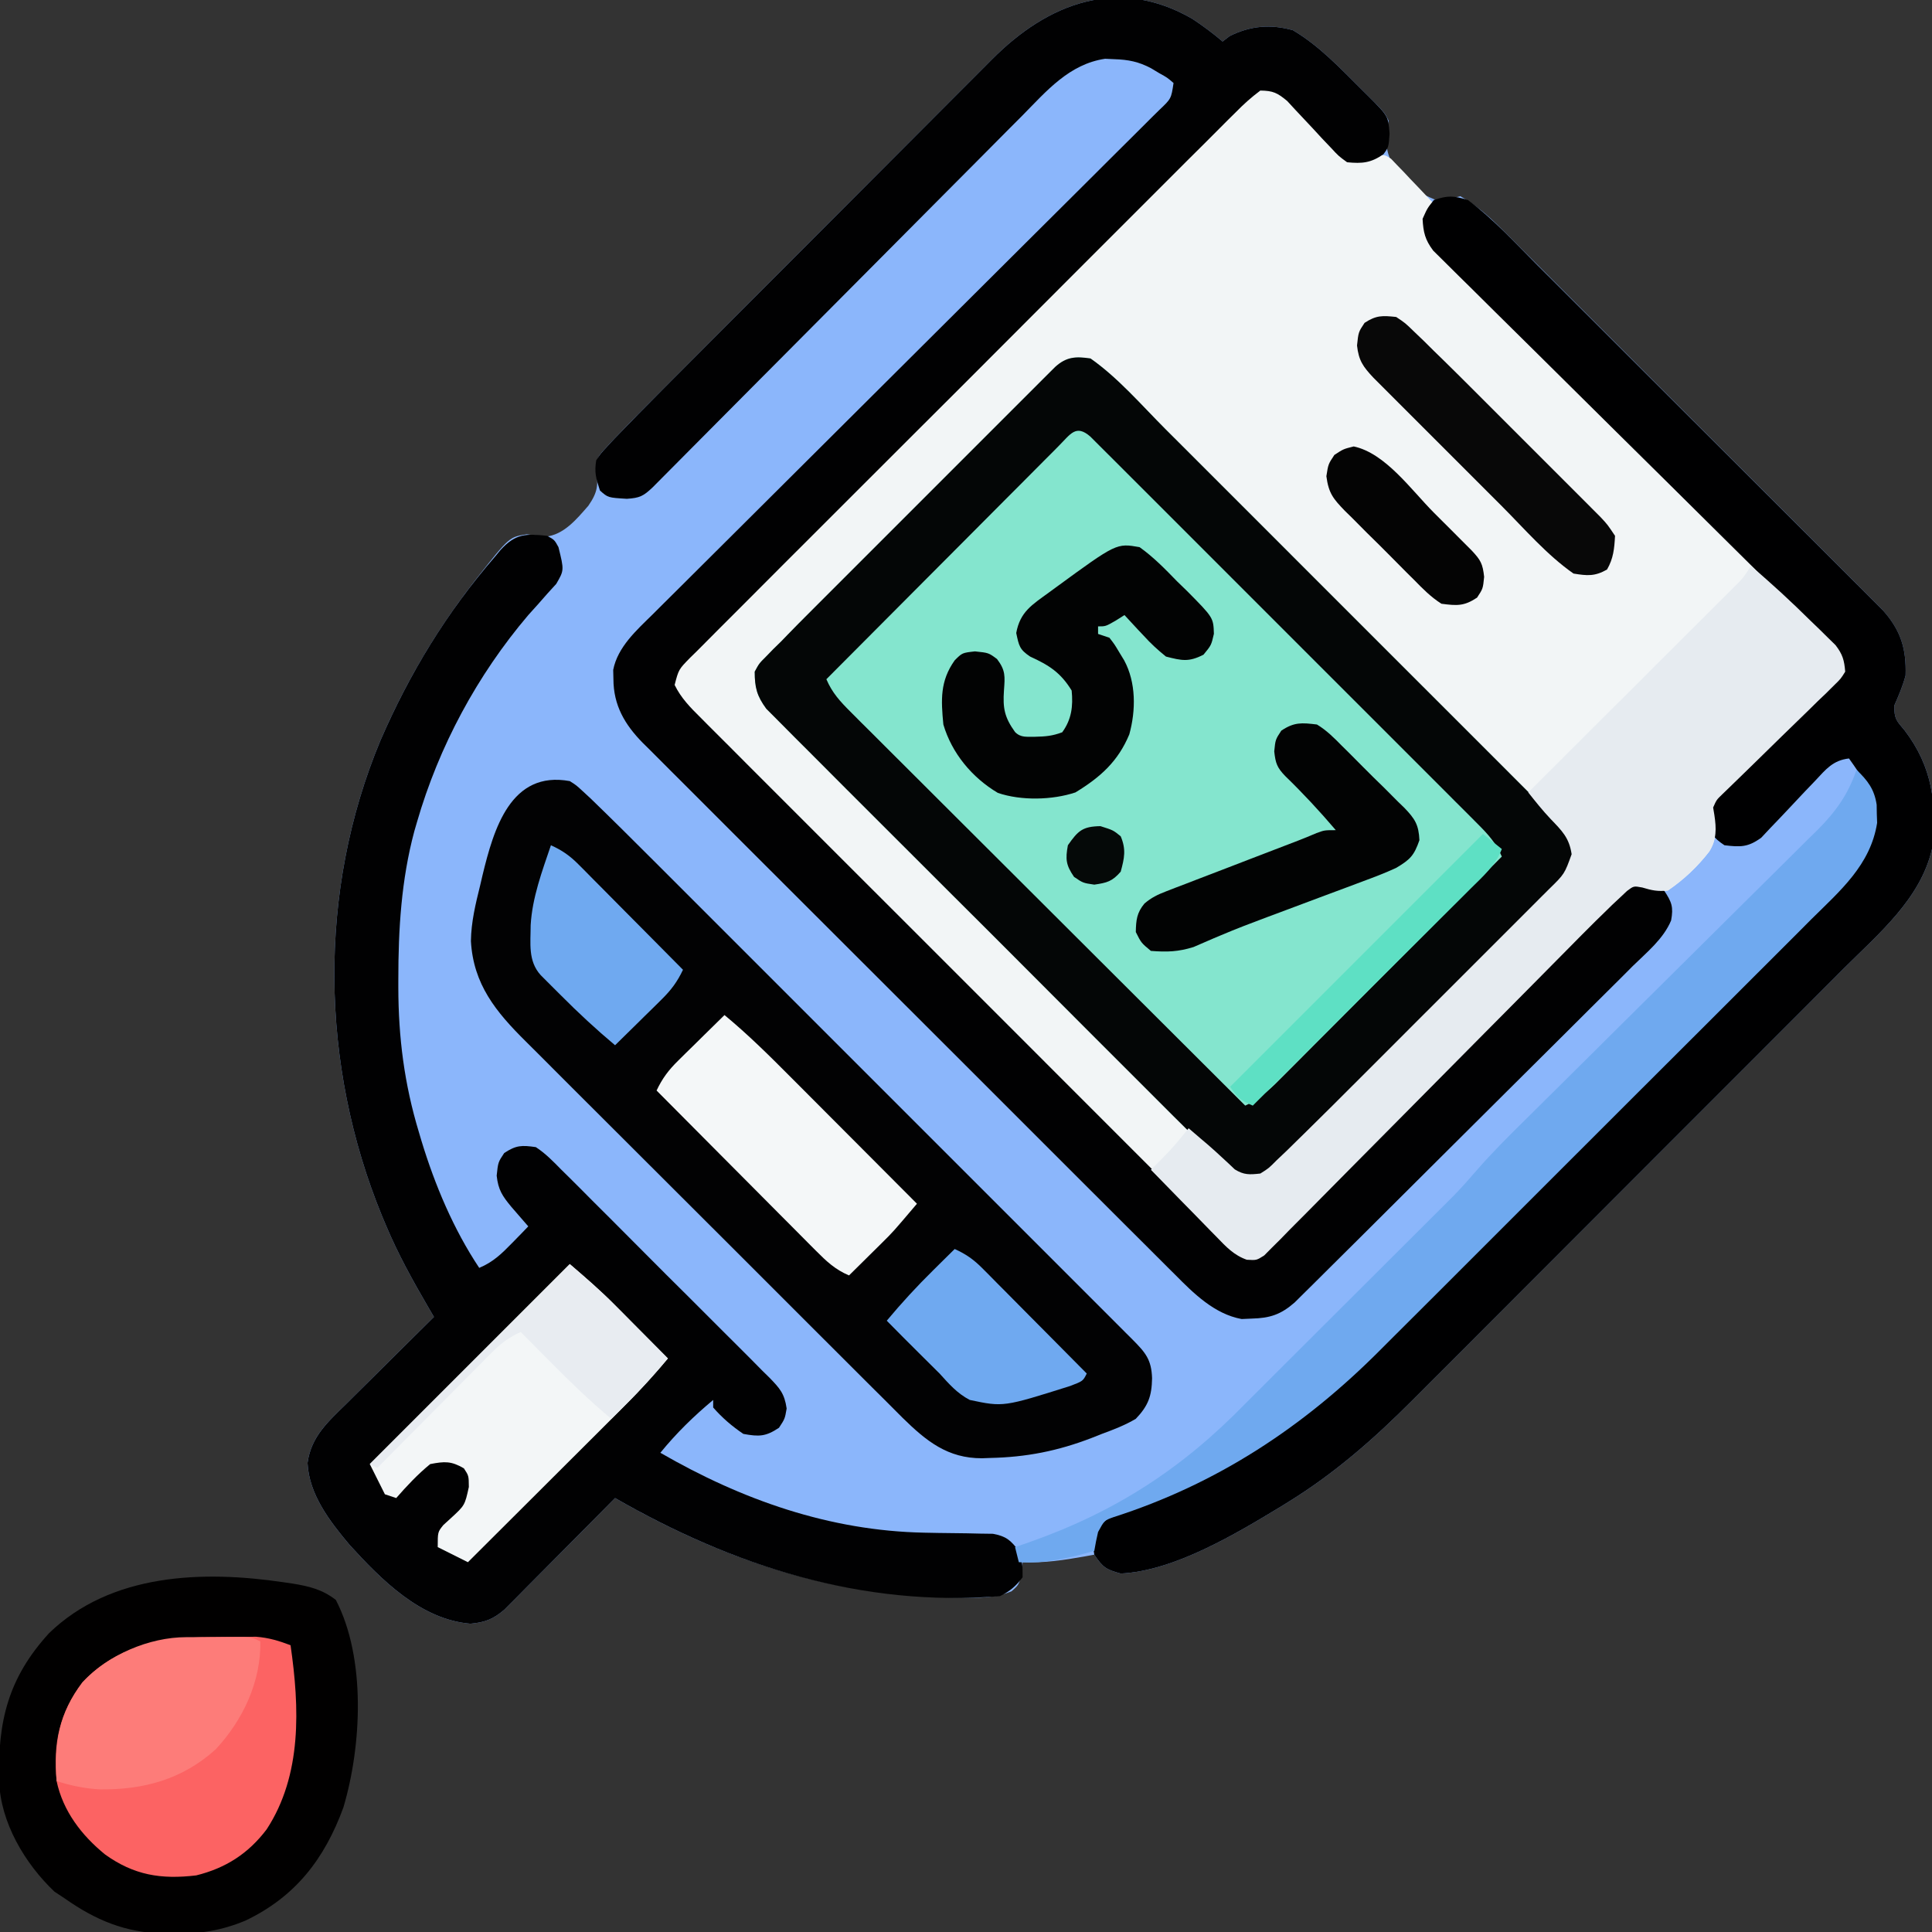 <svg xmlns="http://www.w3.org/2000/svg" width="512" height="512"><rect width="100%" height="100%" fill="#333333" stroke="none"/><path d="M0 0 C2.801 1.86 5.446 3.814 8 6 C8.928 5.288 8.928 5.288 9.875 4.562 C15.374 1.813 20.709 1.368 26.625 3 C33.66 7.169 39.166 13.088 44.938 18.812 C45.518 19.388 46.098 19.963 46.696 20.556 C50.878 24.755 50.878 24.755 52 27 C51.857 27.988 51.857 27.988 51.711 28.996 C51.066 33.684 51.432 36.176 54.164 40.141 C58.894 45.619 58.894 45.619 65.301 48.328 C67.216 47.956 69.109 47.481 71 47 C75.143 49.343 78.447 52.197 81.801 55.547 C82.714 56.454 83.627 57.361 84.567 58.296 C85.561 59.293 86.554 60.291 87.548 61.289 C88.607 62.346 89.667 63.402 90.728 64.458 C93.596 67.317 96.458 70.183 99.318 73.049 C102.316 76.053 105.32 79.051 108.322 82.051 C113.362 87.087 118.397 92.127 123.43 97.17 C129.246 102.996 135.068 108.815 140.894 114.63 C145.902 119.629 150.906 124.631 155.906 129.637 C158.89 132.624 161.876 135.61 164.865 138.592 C167.674 141.396 170.479 144.204 173.279 147.016 C174.307 148.046 175.336 149.075 176.367 150.101 C177.776 151.505 179.178 152.915 180.58 154.326 C181.365 155.112 182.151 155.899 182.961 156.709 C187.73 162.067 189.226 166.905 189 174 C188.248 176.844 187.188 179.29 186 182 C186 185.527 186.555 185.96 188.75 188.562 C196.127 198.246 197.389 208.123 196 220 C192.978 233.192 181.881 242.414 172.674 251.601 C171.314 252.965 169.955 254.329 168.596 255.694 C164.919 259.385 161.235 263.069 157.55 266.752 C154.464 269.836 151.382 272.923 148.3 276.011 C141.02 283.301 133.735 290.587 126.447 297.869 C118.953 305.357 111.468 312.854 103.987 320.356 C97.545 326.816 91.097 333.27 84.644 339.72 C80.799 343.563 76.956 347.409 73.119 351.26 C69.505 354.886 65.884 358.505 62.257 362.119 C60.936 363.438 59.617 364.759 58.301 366.083 C48.187 376.257 37.637 385.501 25.375 393.062 C24.397 393.669 24.397 393.669 23.4 394.288 C11.478 401.499 -4.824 411.325 -19 412 C-22.846 410.951 -23.737 410.395 -26 407 C-26.785 407.144 -27.57 407.289 -28.379 407.438 C-33.996 408.43 -39.295 409.259 -45 409 C-45.062 409.928 -45.124 410.856 -45.188 411.812 C-46 415 -46 415 -47.898 416.676 C-52.418 418.605 -56.572 418.445 -61.438 418.375 C-62.452 418.366 -63.467 418.356 -64.513 418.346 C-96.706 417.721 -125.322 407.901 -153 392 C-153.918 392.929 -154.836 393.857 -155.782 394.814 C-159.191 398.259 -162.607 401.698 -166.025 405.135 C-167.503 406.623 -168.979 408.113 -170.454 409.604 C-172.574 411.749 -174.7 413.887 -176.828 416.023 C-177.486 416.691 -178.143 417.359 -178.82 418.047 C-179.441 418.667 -180.061 419.288 -180.7 419.927 C-181.242 420.474 -181.784 421.02 -182.342 421.583 C-185.277 424.092 -187.476 424.953 -191.332 425.301 C-204.494 424.221 -214.931 413.664 -223.348 404.422 C-228.552 398.235 -234.123 391.064 -234.5 382.688 C-233.546 375.648 -229 371.727 -224.145 366.949 C-223.483 366.29 -222.821 365.632 -222.14 364.953 C-220.035 362.86 -217.924 360.774 -215.812 358.688 C-214.38 357.265 -212.949 355.843 -211.518 354.42 C-208.017 350.941 -204.51 347.469 -201 344 C-201.524 343.106 -202.048 342.212 -202.587 341.291 C-206.642 334.321 -210.488 327.38 -213.625 319.938 C-214.185 318.61 -214.185 318.61 -214.756 317.256 C-231.159 277.295 -231.898 231.285 -215.188 191.25 C-208.717 176.34 -200.93 162.892 -191 150 C-190.489 149.335 -189.977 148.67 -189.45 147.985 C-181.051 137.325 -181.051 137.325 -176.41 136.59 C-174.782 136.778 -173.156 136.993 -171.535 137.238 C-166.59 136.774 -163.201 132.597 -160.07 129.016 C-157.54 125.33 -157.416 123.514 -158.064 119.242 C-157.981 116.322 -157.15 115.511 -155.171 113.396 C-154.525 112.699 -153.878 112.003 -153.212 111.285 C-152.482 110.531 -151.752 109.777 -151 109 C-150.23 108.203 -149.46 107.405 -148.667 106.584 C-145.966 103.821 -143.241 101.082 -140.51 98.349 C-139.468 97.302 -138.425 96.255 -137.383 95.207 C-134.574 92.385 -131.761 89.565 -128.947 86.747 C-127.186 84.983 -125.425 83.217 -123.664 81.452 C-118.143 75.918 -112.62 70.385 -107.095 64.856 C-100.736 58.493 -94.384 52.123 -88.037 45.747 C-83.115 40.804 -78.187 35.865 -73.255 30.932 C-70.315 27.991 -67.379 25.049 -64.448 22.1 C-61.692 19.328 -58.93 16.563 -56.162 13.804 C-55.151 12.795 -54.144 11.782 -53.139 10.768 C-38.298 -4.211 -19.652 -11.403 0 0 Z " fill="#8BB6FB" transform="translate(316,5)"></path><path d="M0 0 C2.816 1.229 4.359 2.747 6.439 5.006 C7.208 5.815 7.977 6.624 8.77 7.457 C10.365 9.175 11.956 10.896 13.543 12.621 C14.313 13.429 15.083 14.236 15.877 15.069 C16.913 16.19 16.913 16.19 17.97 17.334 C20.92 19.475 22.649 19.339 26.225 18.971 C26.942 18.749 27.659 18.528 28.398 18.299 C30.225 17.971 30.225 17.971 31.872 19.051 C32.396 19.601 32.919 20.15 33.459 20.717 C34.033 21.307 34.606 21.896 35.197 22.504 C35.784 23.133 36.37 23.761 36.975 24.408 C37.577 25.033 38.179 25.657 38.799 26.301 C40.286 27.847 41.757 29.407 43.225 30.971 C42.874 31.507 42.523 32.043 42.162 32.596 C40.887 35.827 41.35 37.625 42.225 40.971 C44.029 43.497 44.029 43.497 46.476 45.797 C47.393 46.715 48.31 47.633 49.255 48.579 C50.279 49.579 51.304 50.579 52.328 51.579 C53.402 52.644 54.474 53.711 55.545 54.779 C57.852 57.073 60.166 59.359 62.486 61.639 C66.154 65.244 69.804 68.868 73.451 72.495 C80.535 79.535 87.638 86.556 94.743 93.576 C103.789 102.513 112.828 111.456 121.847 120.42 C125.474 124.024 129.112 127.618 132.757 131.204 C135.021 133.435 137.278 135.675 139.532 137.917 C140.58 138.956 141.63 139.991 142.685 141.022 C144.124 142.429 145.549 143.85 146.973 145.272 C147.775 146.063 148.576 146.855 149.402 147.67 C151.404 150.197 152.002 151.775 152.225 154.971 C151.061 156.849 151.061 156.849 149.233 158.628 C148.217 159.639 148.217 159.639 147.18 160.67 C146.434 161.382 145.688 162.093 144.92 162.826 C144.166 163.569 143.413 164.312 142.636 165.077 C140.221 167.452 137.786 169.806 135.35 172.158 C132.925 174.526 130.504 176.898 128.085 179.272 C126.577 180.748 125.064 182.221 123.547 183.689 C122.522 184.685 122.522 184.685 121.475 185.702 C120.568 186.579 120.568 186.579 119.642 187.473 C118.122 188.934 118.122 188.934 117.225 190.971 C117.332 191.618 117.439 192.265 117.549 192.932 C118.093 196.545 118.181 199.428 116.196 202.63 C113.021 206.72 109.489 210.039 105.225 212.971 C102.579 213.274 100.963 212.931 98.441 212.168 C96.183 211.745 96.183 211.745 94.386 213.097 C93.776 213.673 93.167 214.249 92.539 214.842 C91.842 215.493 91.145 216.144 90.428 216.814 C89.701 217.526 88.974 218.238 88.225 218.971 C87.506 219.671 86.788 220.371 86.048 221.092 C83.662 223.452 81.304 225.836 78.95 228.227 C77.584 229.608 76.217 230.989 74.85 232.37 C73.397 233.839 71.945 235.309 70.494 236.78 C67.46 239.851 64.419 242.916 61.376 245.98 C60.861 246.499 60.346 247.018 59.815 247.552 C58.763 248.612 57.71 249.672 56.658 250.732 C49.586 257.854 42.518 264.98 35.469 272.124 C30.697 276.96 25.915 281.785 21.121 286.599 C18.588 289.142 16.061 291.691 13.547 294.253 C10.751 297.101 7.932 299.927 5.111 302.75 C4.281 303.603 3.451 304.456 2.596 305.335 C1.442 306.479 1.442 306.479 0.265 307.646 C-0.399 308.316 -1.062 308.986 -1.746 309.677 C-3.775 310.971 -3.775 310.971 -6.137 311.038 C-9.844 309.539 -12.269 307.028 -15.027 304.228 C-15.639 303.622 -16.251 303.016 -16.881 302.392 C-18.932 300.357 -20.968 298.308 -23.005 296.259 C-24.471 294.798 -25.938 293.338 -27.406 291.879 C-31.392 287.911 -35.366 283.93 -39.337 279.947 C-43.49 275.783 -47.654 271.629 -51.815 267.474 C-58.803 260.493 -65.783 253.504 -72.757 246.51 C-80.826 238.42 -88.908 230.345 -96.999 222.277 C-103.939 215.354 -110.872 208.424 -117.799 201.487 C-121.938 197.341 -126.079 193.199 -130.228 189.063 C-134.128 185.175 -138.018 181.277 -141.9 177.372 C-143.328 175.939 -144.759 174.509 -146.194 173.082 C-148.15 171.138 -150.092 169.182 -152.032 167.222 C-152.606 166.658 -153.179 166.093 -153.77 165.511 C-155.921 163.317 -157.636 161.254 -158.995 158.488 C-158.637 154.385 -155.816 152.188 -153.007 149.441 C-152.058 148.478 -152.058 148.478 -151.09 147.495 C-148.957 145.338 -146.803 143.203 -144.648 141.067 C-143.118 139.529 -141.589 137.99 -140.062 136.449 C-135.902 132.262 -131.723 128.094 -127.54 123.93 C-123.172 119.577 -118.819 115.209 -114.463 110.844 C-107.144 103.515 -99.813 96.198 -92.475 88.888 C-83.982 80.428 -75.512 71.947 -67.052 63.454 C-59.797 56.173 -52.531 48.903 -45.256 41.643 C-40.906 37.302 -36.56 32.958 -32.225 28.603 C-28.149 24.51 -24.059 20.432 -19.958 16.365 C-18.452 14.867 -16.951 13.364 -15.455 11.855 C-13.419 9.802 -11.365 7.769 -9.306 5.739 C-8.416 4.83 -8.416 4.83 -7.508 3.902 C-3.456 -0.036 -3.456 -0.036 0 0 Z " fill="#F2F5F6" transform="translate(336.775,23.029)"></path><path d="M0 0 C7.325 5.146 13.499 12.358 19.816 18.687 C20.988 19.857 22.16 21.027 23.332 22.197 C26.493 25.354 29.651 28.513 32.808 31.673 C36.117 34.985 39.429 38.294 42.74 41.604 C48.292 47.154 53.842 52.707 59.391 58.26 C65.81 64.685 72.233 71.106 78.658 77.526 C84.179 83.043 89.699 88.561 95.216 94.082 C98.51 97.377 101.804 100.671 105.1 103.964 C108.193 107.054 111.283 110.146 114.371 113.24 C115.507 114.377 116.643 115.513 117.781 116.648 C119.328 118.193 120.872 119.74 122.416 121.289 C123.282 122.156 124.148 123.022 125.041 123.915 C127.269 126.286 127.894 127.443 128.5 130.625 C127.952 134.324 127.362 135.064 124.934 137.737 C123.977 138.793 123.977 138.793 123 139.87 C119.907 143.164 116.752 146.387 113.552 149.578 C112.489 150.643 112.489 150.643 111.406 151.729 C109.091 154.048 106.772 156.364 104.453 158.68 C102.833 160.3 101.214 161.92 99.595 163.541 C96.214 166.923 92.832 170.304 89.448 173.683 C85.108 178.017 80.772 182.356 76.438 186.696 C73.101 190.037 69.761 193.375 66.421 196.712 C64.821 198.312 63.221 199.913 61.623 201.514 C59.394 203.745 57.163 205.972 54.931 208.199 C54.27 208.862 53.609 209.524 52.928 210.207 C52.32 210.813 51.712 211.418 51.085 212.042 C50.295 212.831 50.295 212.831 49.49 213.636 C46.738 216.155 45.453 217.01 41.664 216.929 C37.283 215.818 35.565 214.32 32.382 211.143 C31.602 210.378 31.602 210.378 30.806 209.597 C29.075 207.889 27.365 206.16 25.655 204.431 C24.415 203.2 23.174 201.97 21.932 200.741 C18.568 197.403 15.222 194.047 11.88 190.686 C8.38 187.17 4.864 183.669 1.351 180.166 C-4.545 174.28 -10.429 168.382 -16.306 162.476 C-23.1 155.65 -29.914 148.846 -36.741 142.053 C-42.602 136.218 -48.452 130.372 -54.292 124.516 C-57.78 121.019 -61.271 117.527 -64.774 114.044 C-68.066 110.77 -71.342 107.481 -74.608 104.18 C-75.809 102.972 -77.015 101.768 -78.226 100.57 C-79.879 98.933 -81.513 97.279 -83.143 95.618 C-84.063 94.697 -84.982 93.776 -85.929 92.826 C-88.432 89.41 -88.986 87.219 -89 83 C-87.832 80.837 -87.832 80.837 -86.035 79.043 C-85.057 78.036 -85.057 78.036 -84.059 77.009 C-83.38 76.346 -82.7 75.683 -82 75 C-81.397 74.376 -80.795 73.753 -80.174 73.11 C-78.285 71.156 -76.369 69.233 -74.444 67.315 C-73.725 66.593 -73.005 65.872 -72.264 65.129 C-69.911 62.772 -67.555 60.419 -65.199 58.066 C-63.555 56.421 -61.91 54.776 -60.266 53.131 C-56.834 49.697 -53.401 46.266 -49.966 42.835 C-45.556 38.431 -41.151 34.023 -36.747 29.613 C-33.359 26.222 -29.969 22.833 -26.579 19.445 C-24.952 17.819 -23.327 16.193 -21.702 14.566 C-19.44 12.301 -17.175 10.04 -14.909 7.78 C-14.235 7.104 -13.561 6.428 -12.867 5.732 C-12.252 5.119 -11.637 4.507 -11.003 3.876 C-10.468 3.341 -9.933 2.807 -9.382 2.256 C-6.39 -0.464 -3.931 -0.582 0 0 Z " fill="#84E5CE" transform="translate(289,95)"></path><path d="M0 0 C2.801 1.86 5.446 3.814 8 6 C8.928 5.288 8.928 5.288 9.875 4.562 C15.374 1.813 20.709 1.368 26.625 3 C33.66 7.169 39.166 13.088 44.938 18.812 C45.518 19.388 46.098 19.963 46.696 20.556 C51.912 25.794 51.912 25.794 52.25 30.438 C52 34 52 34 50.625 35.875 C47.314 38.167 45.021 38.392 41 38 C38.746 36.364 38.746 36.364 36.652 34.098 C35.882 33.29 35.112 32.482 34.318 31.65 C33.533 30.796 32.747 29.942 31.938 29.062 C30.373 27.378 28.799 25.702 27.215 24.035 C26.18 22.912 26.18 22.912 25.125 21.766 C22.525 19.606 21.393 19.039 18 19 C15.566 20.829 13.618 22.572 11.508 24.73 C10.551 25.673 10.551 25.673 9.574 26.635 C7.431 28.755 5.31 30.895 3.188 33.036 C1.66 34.556 0.13 36.074 -1.4 37.592 C-5.561 41.725 -9.702 45.877 -13.839 50.033 C-18.164 54.373 -22.504 58.699 -26.841 63.027 C-34.123 70.298 -41.393 77.582 -48.655 84.873 C-57.061 93.311 -65.488 101.727 -73.926 110.133 C-81.161 117.34 -88.384 124.56 -95.597 131.789 C-99.91 136.111 -104.226 140.428 -108.553 144.735 C-112.62 148.785 -116.672 152.849 -120.712 156.924 C-122.201 158.42 -123.694 159.912 -125.193 161.397 C-127.233 163.421 -129.253 165.461 -131.27 167.508 C-131.872 168.097 -132.475 168.686 -133.096 169.293 C-136.15 172.412 -136.15 172.412 -137.215 176.517 C-135.504 180.014 -133.036 182.515 -130.295 185.213 C-129.693 185.821 -129.091 186.429 -128.471 187.055 C-126.45 189.092 -124.415 191.115 -122.38 193.138 C-120.929 194.594 -119.479 196.051 -118.029 197.509 C-114.088 201.469 -110.134 205.416 -106.178 209.36 C-102.042 213.485 -97.916 217.62 -93.789 221.754 C-86.855 228.695 -79.913 235.627 -72.967 242.555 C-64.931 250.569 -56.91 258.597 -48.896 266.632 C-42.021 273.526 -35.137 280.413 -28.247 287.292 C-24.129 291.403 -20.015 295.517 -15.907 299.638 C-12.045 303.511 -8.174 307.375 -4.295 311.231 C-2.871 312.649 -1.451 314.071 -0.034 315.497 C1.897 317.439 3.84 319.368 5.787 321.295 C6.347 321.864 6.908 322.434 7.486 323.021 C9.736 325.227 11.693 326.874 14.621 328.081 C17.968 327.967 18.948 326.777 21.275 324.407 C22.096 323.585 22.917 322.763 23.764 321.916 C24.651 320.998 25.538 320.08 26.453 319.133 C27.406 318.168 28.361 317.205 29.317 316.242 C31.375 314.166 33.423 312.08 35.464 309.987 C38.693 306.677 41.944 303.39 45.199 300.107 C52.696 292.537 60.163 284.939 67.629 277.339 C74.467 270.381 81.311 263.428 88.18 256.5 C91.414 253.236 94.632 249.958 97.84 246.669 C99.842 244.623 101.855 242.589 103.872 240.559 C105.247 239.168 106.606 237.761 107.965 236.355 C114.741 229.576 114.741 229.576 118.919 228.805 C122 229 122 229 125 231 C127.035 234.052 127.522 235.358 126.862 238.93 C124.82 243.833 120.405 247.381 116.678 251.034 C115.688 252.026 114.7 253.019 113.712 254.013 C111.034 256.702 108.336 259.372 105.635 262.039 C102.81 264.834 100 267.646 97.189 270.456 C92.467 275.171 87.733 279.874 82.992 284.57 C76.908 290.596 70.843 296.641 64.783 302.692 C59.57 307.897 54.349 313.093 49.127 318.288 C47.449 319.957 45.773 321.627 44.097 323.298 C41.463 325.922 38.824 328.541 36.181 331.155 C34.749 332.573 33.323 333.996 31.896 335.419 C31.042 336.262 30.188 337.104 29.309 337.972 C28.569 338.706 27.829 339.44 27.067 340.196 C23.434 343.366 20.543 344.321 15.75 344.438 C14.858 344.477 13.966 344.517 13.047 344.559 C5.812 343.232 0.306 337.747 -4.712 332.675 C-5.338 332.055 -5.963 331.435 -6.608 330.796 C-8.683 328.735 -10.749 326.663 -12.814 324.59 C-14.307 323.103 -15.801 321.616 -17.295 320.13 C-21.339 316.104 -25.373 312.068 -29.406 308.03 C-32.775 304.658 -36.149 301.289 -39.524 297.921 C-47.483 289.976 -55.434 282.024 -63.38 274.066 C-71.575 265.859 -79.784 257.665 -87.998 249.477 C-95.056 242.442 -102.106 235.398 -109.15 228.348 C-113.355 224.14 -117.562 219.935 -121.778 215.737 C-125.739 211.791 -129.69 207.836 -133.634 203.873 C-135.082 202.421 -136.534 200.973 -137.989 199.528 C-139.976 197.554 -141.951 195.568 -143.923 193.579 C-144.788 192.727 -144.788 192.727 -145.672 191.859 C-150.42 187.022 -153.426 181.94 -153.438 174.938 C-153.457 174.142 -153.476 173.347 -153.496 172.527 C-152.302 166.445 -147.317 162.036 -143.052 157.832 C-142.461 157.241 -141.869 156.65 -141.26 156.041 C-139.287 154.072 -137.307 152.11 -135.327 150.148 C-133.907 148.733 -132.488 147.319 -131.069 145.904 C-128.019 142.863 -124.965 139.825 -121.909 136.789 C-117.08 131.992 -112.26 127.188 -107.441 122.381 C-95.475 110.449 -83.5 98.527 -71.52 86.609 C-62.2 77.338 -52.884 68.064 -43.578 58.779 C-38.784 53.997 -33.983 49.221 -29.177 44.451 C-26.196 41.489 -23.222 38.521 -20.249 35.551 C-18.864 34.171 -17.478 32.794 -16.088 31.419 C-14.199 29.548 -12.318 27.669 -10.44 25.787 C-9.882 25.24 -9.325 24.692 -8.75 24.128 C-5.615 21.148 -5.615 21.148 -5 17 C-6.662 15.562 -6.662 15.562 -8.812 14.375 C-9.874 13.737 -9.874 13.737 -10.957 13.086 C-14.238 11.342 -17.022 10.797 -20.688 10.688 C-21.496 10.65 -22.304 10.613 -23.137 10.574 C-32.651 11.989 -38.658 19.116 -45.066 25.628 C-46.157 26.721 -47.248 27.814 -48.34 28.905 C-51.289 31.857 -54.225 34.821 -57.159 37.787 C-60.235 40.891 -63.323 43.984 -66.409 47.078 C-72.248 52.934 -78.076 58.8 -83.901 64.669 C-92.462 73.296 -101.036 81.909 -109.612 90.521 C-110.241 91.152 -110.869 91.783 -111.517 92.433 C-112.769 93.691 -114.022 94.948 -115.275 96.206 C-118.947 99.894 -122.616 103.585 -126.282 107.279 C-128.556 109.571 -130.833 111.86 -133.11 114.15 C-134.167 115.214 -135.224 116.28 -136.281 117.346 C-137.718 118.797 -139.159 120.245 -140.599 121.693 C-141.406 122.505 -142.212 123.318 -143.043 124.155 C-145.518 126.488 -146.456 126.965 -149.875 127.188 C-154.877 126.887 -154.877 126.887 -157 125 C-158.064 121.753 -158.516 120.258 -158 117 C-156.819 115.197 -156.819 115.197 -155.144 113.392 C-154.501 112.696 -153.859 112 -153.197 111.283 C-149.008 106.93 -144.779 102.622 -140.51 98.349 C-139.468 97.302 -138.425 96.255 -137.383 95.207 C-134.574 92.385 -131.761 89.565 -128.947 86.747 C-127.186 84.983 -125.425 83.217 -123.664 81.452 C-118.143 75.918 -112.62 70.385 -107.095 64.856 C-100.736 58.493 -94.384 52.123 -88.037 45.747 C-83.115 40.804 -78.187 35.865 -73.255 30.932 C-70.315 27.991 -67.379 25.049 -64.448 22.1 C-61.692 19.328 -58.93 16.563 -56.162 13.804 C-55.151 12.795 -54.144 11.782 -53.139 10.768 C-38.298 -4.211 -19.652 -11.403 0 0 Z " fill="#010102" transform="translate(316,5)"></path><path d="M0 0 C1.938 1.062 1.938 1.062 3 3 C4.512 9.119 4.512 9.119 2.41 12.738 C1.635 13.588 0.861 14.437 0.062 15.312 C-1.187 16.734 -1.187 16.734 -2.461 18.184 C-3.299 19.113 -4.137 20.042 -5 21 C-18.532 36.921 -28.689 55.787 -34.5 75.875 C-34.731 76.669 -34.962 77.463 -35.2 78.281 C-38.653 91.142 -39.442 104.256 -39.438 117.5 C-39.439 118.236 -39.44 118.972 -39.441 119.731 C-39.413 132.98 -37.852 145.273 -34 158 C-33.77 158.776 -33.54 159.551 -33.303 160.351 C-29.739 172.06 -24.806 183.791 -18 194 C-14.319 192.464 -12.012 190.218 -9.25 187.375 C-8.451 186.558 -7.652 185.74 -6.828 184.898 C-6.225 184.272 -5.622 183.645 -5 183 C-5.41 182.529 -5.82 182.059 -6.242 181.574 C-6.781 180.952 -7.32 180.329 -7.875 179.688 C-8.409 179.073 -8.942 178.458 -9.492 177.824 C-11.87 174.948 -12.963 173.336 -13.375 169.562 C-13 166 -13 166 -11.375 163.562 C-8.211 161.481 -6.752 161.461 -3 162 C-0.44 163.671 1.606 165.786 3.74 167.963 C4.384 168.597 5.029 169.232 5.693 169.885 C7.819 171.984 9.921 174.104 12.023 176.227 C13.494 177.693 14.965 179.158 16.437 180.623 C19.518 183.695 22.588 186.778 25.651 189.869 C29.578 193.83 33.532 197.765 37.495 201.691 C40.537 204.712 43.566 207.747 46.59 210.787 C48.042 212.243 49.499 213.695 50.96 215.143 C53.001 217.168 55.021 219.211 57.037 221.26 C57.948 222.154 57.948 222.154 58.878 223.065 C61.63 225.902 62.895 227.267 63.47 231.273 C63 234 63 234 61.438 236.375 C57.918 238.722 56.169 238.764 52 238 C49.004 235.98 46.375 233.727 44 231 C44 230.34 44 229.68 44 229 C38.816 233.329 34.273 237.766 30 243 C51.622 255.488 74.856 263.688 99.961 264.176 C101.174 264.2 102.387 264.223 103.637 264.248 C106.152 264.291 108.668 264.322 111.184 264.342 C112.992 264.383 112.992 264.383 114.836 264.426 C115.924 264.44 117.013 264.455 118.134 264.47 C121.668 265.124 122.833 266.18 125 269 C126 272.5 126 272.5 126 276 C124.159 278.413 122.697 279.652 120 281 C83.414 283.964 49.316 272.99 18 255 C16.623 256.393 16.623 256.393 15.218 257.814 C11.809 261.259 8.393 264.698 4.975 268.135 C3.497 269.623 2.021 271.113 0.546 272.604 C-1.574 274.749 -3.7 276.887 -5.828 279.023 C-6.486 279.691 -7.143 280.359 -7.82 281.047 C-8.441 281.667 -9.061 282.288 -9.7 282.927 C-10.242 283.474 -10.784 284.02 -11.342 284.583 C-14.277 287.092 -16.476 287.953 -20.332 288.301 C-33.494 287.221 -43.931 276.664 -52.348 267.422 C-57.552 261.235 -63.123 254.064 -63.5 245.688 C-62.546 238.648 -58 234.727 -53.145 229.949 C-52.483 229.29 -51.821 228.632 -51.14 227.953 C-49.035 225.86 -46.924 223.774 -44.812 221.688 C-43.38 220.265 -41.949 218.843 -40.518 217.42 C-37.017 213.941 -33.51 210.469 -30 207 C-30.524 206.106 -31.048 205.212 -31.587 204.291 C-35.642 197.321 -39.488 190.38 -42.625 182.938 C-42.998 182.052 -43.372 181.167 -43.756 180.256 C-60.159 140.295 -60.898 94.285 -44.188 54.25 C-36.42 36.352 -26.587 20.197 -13.75 5.438 C-13.291 4.883 -12.833 4.329 -12.36 3.757 C-8.367 -0.628 -5.581 -0.603 0 0 Z " fill="#010102" transform="translate(145,142)"></path><path d="M0 0 C1.721 1.091 1.721 1.091 3.413 2.656 C4.107 3.297 4.801 3.938 5.516 4.598 C11.136 10.033 16.679 15.541 22.203 21.073 C23.631 22.5 25.059 23.926 26.487 25.353 C30.346 29.207 34.203 33.065 38.058 36.924 C42.096 40.964 46.136 45.002 50.176 49.04 C56.952 55.815 63.726 62.591 70.499 69.369 C78.336 77.212 86.177 85.051 94.02 92.888 C100.756 99.619 107.489 106.352 114.221 113.087 C118.242 117.109 122.263 121.13 126.285 125.149 C130.061 128.922 133.834 132.697 137.605 136.474 C138.992 137.862 140.38 139.25 141.769 140.636 C143.658 142.523 145.544 144.412 147.429 146.302 C147.985 146.855 148.54 147.409 149.113 147.979 C152.595 151.48 154.153 153.319 154.312 158.25 C154.222 162.955 153.332 165.506 150 169 C147.124 170.701 144.131 171.851 141 173 C140.116 173.351 139.231 173.701 138.32 174.062 C129.321 177.53 120.993 179.171 111.375 179.375 C110.67 179.401 109.966 179.427 109.24 179.454 C100.127 179.484 94.479 174.896 88.2 168.744 C86.629 167.182 85.068 165.612 83.507 164.04 C82.37 162.911 81.233 161.782 80.094 160.654 C77.019 157.601 73.956 154.536 70.897 151.467 C68.336 148.901 65.769 146.342 63.202 143.782 C57.144 137.741 51.097 131.69 45.056 125.632 C38.834 119.394 32.597 113.172 26.351 106.959 C20.978 101.612 15.614 96.256 10.259 90.892 C7.065 87.693 3.868 84.498 0.661 81.312 C-2.354 78.315 -5.357 75.306 -8.351 72.287 C-9.448 71.185 -10.549 70.088 -11.655 68.995 C-19.564 61.17 -25.556 53.867 -26.203 42.398 C-26.132 37.308 -24.97 32.546 -23.75 27.625 C-23.545 26.743 -23.34 25.862 -23.129 24.953 C-20.155 12.659 -15.638 -2.866 0 0 Z " fill="#020203" transform="translate(151,207)"></path><path d="M0 0 C7.325 5.146 13.499 12.358 19.816 18.687 C20.988 19.857 22.16 21.027 23.332 22.197 C26.493 25.354 29.651 28.513 32.808 31.673 C36.117 34.985 39.429 38.294 42.74 41.604 C48.292 47.154 53.842 52.707 59.391 58.26 C65.81 64.685 72.233 71.106 78.658 77.526 C84.179 83.043 89.699 88.561 95.216 94.082 C98.51 97.377 101.804 100.671 105.1 103.964 C108.193 107.054 111.283 110.146 114.371 113.24 C115.507 114.377 116.643 115.513 117.781 116.648 C119.328 118.193 120.872 119.74 122.416 121.289 C123.282 122.156 124.148 123.022 125.041 123.915 C127.269 126.286 127.894 127.443 128.5 130.625 C127.952 134.324 127.362 135.064 124.934 137.737 C123.977 138.793 123.977 138.793 123 139.87 C119.907 143.164 116.752 146.387 113.552 149.578 C112.489 150.643 112.489 150.643 111.406 151.729 C109.091 154.048 106.772 156.364 104.453 158.68 C102.833 160.3 101.214 161.92 99.595 163.541 C96.214 166.923 92.832 170.304 89.448 173.683 C85.108 178.017 80.772 182.356 76.438 186.696 C73.101 190.037 69.761 193.375 66.421 196.712 C64.821 198.312 63.221 199.913 61.623 201.514 C59.394 203.745 57.163 205.972 54.931 208.199 C54.27 208.862 53.609 209.524 52.928 210.207 C52.32 210.813 51.712 211.418 51.085 212.042 C50.295 212.831 50.295 212.831 49.49 213.636 C46.738 216.155 45.453 217.01 41.664 216.929 C37.283 215.818 35.565 214.32 32.382 211.143 C31.602 210.378 31.602 210.378 30.806 209.597 C29.075 207.889 27.365 206.16 25.655 204.431 C24.415 203.2 23.174 201.97 21.932 200.741 C18.568 197.403 15.222 194.047 11.88 190.686 C8.38 187.17 4.864 183.669 1.351 180.166 C-4.545 174.28 -10.429 168.382 -16.306 162.476 C-23.1 155.65 -29.914 148.846 -36.741 142.053 C-42.602 136.218 -48.452 130.372 -54.292 124.516 C-57.78 121.019 -61.271 117.527 -64.774 114.044 C-68.066 110.77 -71.342 107.481 -74.608 104.18 C-75.809 102.972 -77.015 101.768 -78.226 100.57 C-79.879 98.933 -81.513 97.279 -83.143 95.618 C-84.063 94.697 -84.982 93.776 -85.929 92.826 C-88.432 89.41 -88.986 87.219 -89 83 C-87.832 80.837 -87.832 80.837 -86.035 79.043 C-85.057 78.036 -85.057 78.036 -84.059 77.009 C-83.38 76.346 -82.7 75.683 -82 75 C-81.397 74.376 -80.795 73.753 -80.174 73.11 C-78.285 71.156 -76.369 69.233 -74.444 67.315 C-73.725 66.593 -73.005 65.872 -72.264 65.129 C-69.911 62.772 -67.555 60.419 -65.199 58.066 C-63.555 56.421 -61.91 54.776 -60.266 53.131 C-56.834 49.697 -53.401 46.266 -49.966 42.835 C-45.556 38.431 -41.151 34.023 -36.747 29.613 C-33.359 26.222 -29.969 22.833 -26.579 19.445 C-24.952 17.819 -23.327 16.193 -21.702 14.566 C-19.44 12.301 -17.175 10.04 -14.909 7.78 C-14.235 7.104 -13.561 6.428 -12.867 5.732 C-12.252 5.119 -11.637 4.507 -11.003 3.876 C-10.468 3.341 -9.933 2.807 -9.382 2.256 C-6.39 -0.464 -3.931 -0.582 0 0 Z M-8.437 23.188 C-9.047 23.806 -9.657 24.423 -10.286 25.059 C-11.252 26.024 -11.252 26.024 -12.237 27.009 C-14.374 29.147 -16.503 31.292 -18.633 33.438 C-20.109 34.918 -21.586 36.397 -23.063 37.877 C-26.958 41.778 -30.846 45.686 -34.732 49.595 C-38.697 53.58 -42.667 57.559 -46.637 61.539 C-54.43 69.354 -62.217 77.175 -70 85 C-68.478 88.586 -66.367 90.879 -63.621 93.619 C-62.702 94.542 -61.782 95.464 -60.834 96.415 C-59.812 97.43 -58.789 98.445 -57.767 99.46 C-56.692 100.534 -55.618 101.608 -54.545 102.683 C-51.63 105.599 -48.709 108.508 -45.787 111.416 C-42.734 114.457 -39.686 117.503 -36.638 120.549 C-30.866 126.315 -25.088 132.076 -19.309 137.835 C-12.73 144.392 -6.156 150.955 0.417 157.518 C13.939 171.018 27.467 184.511 41 198 C45.221 196.066 48.101 193.166 51.329 189.898 C51.954 189.273 52.579 188.649 53.222 188.005 C55.283 185.943 57.337 183.874 59.391 181.805 C60.819 180.372 62.249 178.94 63.678 177.509 C67.437 173.742 71.191 169.969 74.943 166.195 C78.773 162.344 82.61 158.498 86.445 154.652 C93.969 147.107 101.487 139.556 109 132 C107.479 128.42 105.373 126.121 102.635 123.381 C101.718 122.458 100.801 121.536 99.856 120.585 C98.837 119.57 97.818 118.555 96.799 117.54 C95.727 116.466 94.657 115.392 93.586 114.317 C90.68 111.401 87.767 108.492 84.853 105.584 C81.806 102.543 78.765 99.497 75.723 96.451 C70.615 91.34 65.503 86.233 60.389 81.128 C54.47 75.22 48.558 69.304 42.649 63.385 C37.58 58.307 32.508 53.233 27.431 48.162 C24.398 45.131 21.365 42.099 18.337 39.064 C15.491 36.213 12.641 33.367 9.787 30.525 C8.738 29.478 7.691 28.43 6.645 27.38 C5.223 25.953 3.794 24.532 2.365 23.111 C1.166 21.913 1.166 21.913 -0.057 20.691 C-3.901 17.345 -5.329 20.096 -8.437 23.188 Z " fill="#040606" transform="translate(289,95)"></path><path d="M0 0 C6.72 4.99 12.506 11.357 18.407 17.262 C19.428 18.28 20.449 19.297 21.47 20.315 C24.22 23.056 26.967 25.8 29.713 28.546 C31.431 30.263 33.15 31.98 34.869 33.696 C40.873 39.691 46.874 45.688 52.872 51.687 C58.456 57.271 64.046 62.85 69.638 68.427 C74.45 73.226 79.258 78.029 84.064 82.835 C86.929 85.701 89.796 88.565 92.667 91.425 C95.363 94.111 98.054 96.802 100.741 99.497 C101.727 100.483 102.714 101.468 103.703 102.451 C105.055 103.795 106.4 105.146 107.745 106.498 C108.499 107.251 109.252 108.004 110.029 108.78 C114.759 114.107 116.225 118.957 116 126 C115.248 128.844 114.188 131.29 113 134 C113 137.527 113.555 137.96 115.75 140.562 C123.127 150.246 124.389 160.123 123 172 C119.978 185.192 108.881 194.414 99.674 203.601 C98.314 204.965 96.955 206.329 95.596 207.694 C91.919 211.385 88.235 215.069 84.55 218.752 C81.464 221.836 78.382 224.923 75.3 228.011 C68.02 235.301 60.735 242.587 53.447 249.869 C45.953 257.357 38.468 264.854 30.987 272.356 C24.545 278.816 18.097 285.27 11.644 291.72 C7.799 295.563 3.956 299.409 0.119 303.26 C-3.495 306.886 -7.116 310.505 -10.743 314.119 C-12.064 315.438 -13.383 316.759 -14.699 318.083 C-24.813 328.257 -35.363 337.501 -47.625 345.062 C-48.603 345.669 -48.603 345.669 -49.6 346.288 C-61.522 353.499 -77.824 363.325 -92 364 C-95.846 362.951 -96.737 362.395 -99 359 C-99.438 356.125 -99.438 356.125 -99 353 C-95.104 348.109 -91.101 346.65 -85.375 344.812 C-56.615 334.823 -35.867 315.986 -14.676 294.869 C-13.39 293.591 -12.104 292.313 -10.818 291.036 C-6.646 286.889 -2.479 282.738 1.688 278.586 C3.131 277.148 4.575 275.709 6.019 274.271 C12.021 268.29 18.022 262.308 24.019 256.322 C32.578 247.779 41.146 239.245 49.725 230.723 C55.782 224.705 61.828 218.677 67.868 212.643 C71.467 209.048 75.07 205.457 78.683 201.876 C82.076 198.513 85.457 195.139 88.829 191.755 C90.064 190.519 91.304 189.288 92.548 188.061 C103.596 177.426 103.596 177.426 107.625 163.062 C107.419 157.088 104.393 152.746 101 148 C96.742 148.487 94.884 150.869 92.043 153.91 C91.086 154.91 90.128 155.909 89.17 156.908 C87.675 158.484 86.186 160.064 84.708 161.656 C83.273 163.194 81.816 164.709 80.355 166.223 C79.066 167.596 79.066 167.596 77.751 168.996 C74.255 171.543 72.235 171.511 68 171 C64.997 168.998 64.185 167.741 63.312 164.25 C64.878 156.851 72.574 151.4 77.844 146.27 C78.77 145.366 78.77 145.366 79.715 144.444 C82.301 141.921 84.887 139.399 87.497 136.901 C89.418 135.058 91.32 133.197 93.219 131.332 C93.814 130.77 94.41 130.209 95.024 129.63 C96.87 127.865 96.87 127.865 99 125 C98.834 120.464 96.893 118.406 93.748 115.301 C92.831 114.386 91.914 113.47 90.969 112.527 C89.945 111.525 88.921 110.523 87.896 109.522 C86.823 108.458 85.751 107.393 84.679 106.327 C82.371 104.035 80.057 101.749 77.738 99.468 C74.072 95.861 70.422 92.238 66.774 88.612 C57.711 79.609 48.627 70.627 39.539 61.649 C32.476 54.671 25.418 47.687 18.378 40.686 C14.752 37.081 11.114 33.489 7.468 29.905 C5.201 27.673 2.946 25.43 0.693 23.185 C-0.354 22.146 -1.405 21.112 -2.46 20.082 C-3.901 18.675 -5.325 17.251 -6.748 15.826 C-7.55 15.034 -8.352 14.242 -9.177 13.427 C-11.344 10.542 -11.806 8.579 -12 5 C-10.75 2.188 -10.75 2.188 -9 0 C-5.261 -1.246 -3.789 -1.144 0 0 Z " fill="#000001" transform="translate(389,53)"></path><path d="M0 0 C0.806 0.117 1.612 0.235 2.443 0.356 C6.821 1.079 10.291 1.896 13.875 4.688 C21.898 20.139 20.74 43.301 15.875 59.688 C10.894 73.294 3.183 83.36 -10.125 89.688 C-16.461 92.314 -22.163 93.207 -29 93.125 C-29.876 93.118 -30.752 93.111 -31.655 93.104 C-41.93 92.85 -49.791 89.569 -58.125 83.688 C-58.971 83.131 -59.816 82.574 -60.688 82 C-68.552 74.539 -75.043 63.611 -75.363 52.562 C-75.724 36.854 -72.978 25.389 -62.129 13.5 C-45.708 -2.409 -21.332 -3.166 0 0 Z " fill="#010000" transform="translate(75.125,419.312)"></path><path d="M0 0 C5.53 4.628 10.744 9.498 15.875 14.562 C16.646 15.304 17.417 16.046 18.211 16.811 C18.943 17.534 19.675 18.258 20.43 19.004 C21.092 19.652 21.755 20.3 22.437 20.967 C24.315 23.409 24.747 24.939 25 28 C23.836 29.879 23.836 29.879 22.008 31.657 C21.331 32.331 20.653 33.005 19.955 33.699 C19.209 34.411 18.464 35.122 17.695 35.855 C16.942 36.598 16.188 37.341 15.411 38.107 C12.996 40.481 10.562 42.835 8.125 45.188 C5.7 47.555 3.279 49.927 0.86 52.301 C-0.648 53.777 -2.16 55.25 -3.677 56.718 C-4.361 57.382 -5.045 58.047 -5.75 58.731 C-6.354 59.316 -6.959 59.9 -7.582 60.502 C-9.102 61.963 -9.102 61.963 -10 64 C-9.84 64.971 -9.84 64.971 -9.676 65.961 C-9.132 69.575 -9.044 72.457 -11.028 75.659 C-14.204 79.749 -17.736 83.068 -22 86 C-24.645 86.304 -26.262 85.96 -28.784 85.197 C-31.042 84.774 -31.042 84.774 -32.839 86.127 C-33.753 86.99 -33.753 86.99 -34.686 87.871 C-35.731 88.847 -35.731 88.847 -36.797 89.843 C-37.524 90.555 -38.251 91.267 -39 92 C-40.078 93.05 -40.078 93.05 -41.177 94.122 C-43.562 96.481 -45.92 98.865 -48.274 101.256 C-49.641 102.637 -51.008 104.018 -52.375 105.4 C-53.828 106.868 -55.279 108.338 -56.731 109.809 C-59.765 112.88 -62.806 115.945 -65.848 119.009 C-66.363 119.528 -66.879 120.047 -67.41 120.581 C-68.462 121.641 -69.515 122.701 -70.567 123.761 C-77.639 130.883 -84.706 138.009 -91.756 145.153 C-96.527 149.989 -101.309 154.815 -106.104 159.628 C-108.637 162.171 -111.164 164.72 -113.678 167.282 C-116.474 170.13 -119.293 172.956 -122.114 175.779 C-122.944 176.632 -123.773 177.485 -124.628 178.364 C-125.782 179.508 -125.782 179.508 -126.96 180.675 C-127.955 181.68 -127.955 181.68 -128.97 182.706 C-131 184 -131 184 -133.585 183.847 C-136.989 182.653 -139.078 180.418 -141.52 177.871 C-142.275 177.107 -142.275 177.107 -143.045 176.328 C-144.644 174.707 -146.228 173.073 -147.812 171.438 C-148.897 170.333 -149.982 169.23 -151.068 168.127 C-153.723 165.428 -156.365 162.718 -159 160 C-158.208 159.212 -157.415 158.424 -156.599 157.613 C-154.681 155.685 -152.899 153.79 -151.188 151.688 C-150.105 150.357 -150.105 150.357 -149 149 C-147.979 149.875 -146.958 150.75 -145.938 151.625 C-145.299 152.166 -144.661 152.708 -144.004 153.266 C-142.697 154.396 -141.412 155.552 -140.152 156.734 C-139.273 157.546 -139.273 157.546 -138.375 158.375 C-137.846 158.878 -137.318 159.38 -136.773 159.898 C-134.328 161.417 -132.848 161.307 -130 161 C-127.788 159.616 -127.788 159.616 -125.717 157.521 C-124.843 156.693 -123.969 155.865 -123.068 155.012 C-122.044 154.01 -121.021 153.006 -120 152 C-119.422 151.434 -118.843 150.869 -118.247 150.286 C-113.306 145.445 -108.415 140.555 -103.527 135.66 C-101.952 134.086 -100.377 132.512 -98.802 130.938 C-95.522 127.659 -92.243 124.378 -88.966 121.096 C-84.759 116.884 -80.548 112.676 -76.336 108.47 C-73.092 105.23 -69.851 101.987 -66.61 98.744 C-65.057 97.191 -63.504 95.638 -61.949 94.085 C-59.788 91.927 -57.63 89.765 -55.472 87.602 C-54.506 86.638 -54.506 86.638 -53.519 85.655 C-49.395 81.63 -49.395 81.63 -47.5 76.375 C-48.15 71.985 -50.072 70.168 -53.078 67.027 C-55.2 64.789 -57.086 62.417 -59 60 C-58.276 59.278 -57.551 58.556 -56.805 57.812 C-49.989 51.016 -43.176 44.218 -36.365 37.417 C-32.863 33.92 -29.361 30.425 -25.856 26.931 C-22.475 23.562 -19.098 20.19 -15.721 16.816 C-14.431 15.528 -13.139 14.24 -11.847 12.953 C-10.042 11.155 -8.239 9.353 -6.438 7.551 C-5.899 7.016 -5.36 6.481 -4.805 5.93 C-2.06 3.224 -2.06 3.224 0 0 Z " fill="#E6EBF0" transform="translate(464,150)"></path><path d="M0 0 C2.94 2.846 4.721 5.123 5.336 9.262 C5.349 10.062 5.362 10.863 5.375 11.688 C5.403 12.475 5.432 13.263 5.461 14.074 C3.7 25.251 -4.363 32.068 -12.036 39.667 C-13.389 41.025 -14.742 42.385 -16.093 43.746 C-19.756 47.427 -23.434 51.092 -27.116 54.755 C-30.983 58.606 -34.838 62.469 -38.695 66.331 C-45.182 72.823 -51.679 79.304 -58.182 85.779 C-65.665 93.23 -73.132 100.697 -80.591 108.173 C-87.797 115.395 -95.015 122.606 -102.237 129.812 C-105.294 132.862 -108.348 135.916 -111.397 138.973 C-115.007 142.591 -118.627 146.198 -122.254 149.798 C-123.571 151.108 -124.885 152.422 -126.195 153.739 C-146.506 174.15 -169.442 189.265 -196.961 198.078 C-199.341 198.937 -199.341 198.937 -201 202 C-201.385 203.655 -201.728 205.322 -202 207 C-208.801 208.904 -214.919 210.409 -222 210 C-222.33 208.68 -222.66 207.36 -223 206 C-221.204 205.381 -221.204 205.381 -219.371 204.75 C-196.636 196.758 -178.886 185.355 -162 168 C-158.566 164.558 -155.122 161.126 -151.678 157.694 C-146.524 152.556 -141.372 147.415 -136.221 142.273 C-133.114 139.172 -130.007 136.071 -126.897 132.973 C-123.874 129.961 -120.854 126.946 -117.835 123.93 C-116.692 122.789 -115.548 121.648 -114.403 120.508 C-112.793 118.906 -111.186 117.3 -109.581 115.694 C-108.214 114.331 -108.214 114.331 -106.82 112.94 C-104.698 110.775 -102.707 108.524 -100.73 106.226 C-96.619 101.488 -92.195 97.1 -87.732 92.698 C-86.348 91.326 -84.964 89.954 -83.58 88.582 C-82.107 87.122 -80.633 85.664 -79.159 84.206 C-76.074 81.154 -72.995 78.095 -69.917 75.035 C-68.859 73.983 -67.8 72.931 -66.742 71.879 C-66.213 71.353 -65.683 70.826 -65.138 70.284 C-57.983 63.173 -50.824 56.066 -43.651 48.973 C-38.795 44.172 -33.948 39.362 -29.112 34.541 C-26.559 31.998 -24.001 29.458 -21.432 26.93 C-18.568 24.111 -15.723 21.272 -12.88 18.432 C-12.036 17.607 -11.192 16.782 -10.322 15.933 C-5.455 11.032 -2.254 6.558 0 0 Z " fill="#6FA9EF" transform="translate(492,204)"></path><path d="M0 0 C1.219 -0.012 2.439 -0.024 3.695 -0.037 C4.876 -0.039 6.057 -0.041 7.273 -0.043 C8.348 -0.047 9.422 -0.051 10.529 -0.055 C13.836 0.204 16.532 1.016 19.625 2.188 C22.004 18.69 22.716 36.57 13.281 51 C8.429 57.409 2.451 61.25 -5.375 63.188 C-14.718 64.3 -21.882 63.125 -29.527 57.645 C-35.751 52.58 -40.69 46.152 -42.375 38.188 C-43.324 28.143 -41.643 20.103 -35.5 12 C-25.911 1.721 -13.217 0.007 0 0 Z " fill="#FC6363" transform="translate(57.375,433.812)"></path><path d="M0 0 C4.144 3.552 8.03 6.907 11.84 10.742 C13.092 11.999 13.092 11.999 14.369 13.281 C15.217 14.137 16.064 14.993 16.938 15.875 C17.812 16.754 18.687 17.633 19.588 18.539 C21.728 20.69 23.865 22.844 26 25 C20.752 31.365 14.975 37.153 9.133 42.965 C8.087 44.008 7.042 45.052 5.997 46.096 C3.267 48.822 0.534 51.546 -2.199 54.268 C-4.997 57.055 -7.791 59.845 -10.586 62.635 C-16.054 68.093 -21.526 73.547 -27 79 C-29.64 77.68 -32.28 76.36 -35 75 C-35 71 -35 71 -33.504 69.148 C-32.543 68.271 -32.543 68.271 -31.562 67.375 C-27.82 63.941 -27.82 63.941 -26.75 59.062 C-26.777 56.088 -26.777 56.088 -28.062 54.125 C-31.429 52.17 -33.15 52.255 -37 53 C-40.32 55.724 -43.175 58.772 -46 62 C-46.99 61.67 -47.98 61.34 -49 61 C-50.32 58.36 -51.64 55.72 -53 53 C-35.51 35.51 -18.02 18.02 0 0 Z " fill="#F3F6F7" transform="translate(151,335)"></path><path d="M0 0 C3.701 2.643 6.779 5.803 9.938 9.062 C10.812 9.91 11.687 10.758 12.588 11.631 C19.558 18.677 19.558 18.677 19.695 22.965 C19 26 19 26 16.938 28.5 C13.035 30.493 11.219 30.077 7 29 C4.748 27.175 2.973 25.554 1.062 23.438 C0.569 22.917 0.076 22.397 -0.432 21.861 C-1.635 20.588 -2.82 19.296 -4 18 C-4.784 18.495 -5.567 18.99 -6.375 19.5 C-9 21 -9 21 -11 21 C-11 21.66 -11 22.32 -11 23 C-10.01 23.33 -9.02 23.66 -8 24 C-6.648 25.742 -6.648 25.742 -5.375 27.875 C-4.737 28.923 -4.737 28.923 -4.086 29.992 C-0.905 35.873 -0.97 43.256 -2.719 49.613 C-5.713 56.797 -10.391 60.977 -17 65 C-23.125 67.042 -31.389 67.231 -37.555 65.129 C-44.4 61.067 -49.751 54.621 -52 47 C-52.626 40.469 -52.903 35.502 -49 30 C-47 28 -47 28 -43.625 27.625 C-40 28 -40 28 -37.777 29.652 C-35.495 32.667 -35.67 34.214 -35.938 37.938 C-36.268 42.694 -35.8 45.096 -33 49 C-31.43 50.57 -29.858 50.207 -27.688 50.25 C-24.936 50.193 -23.093 50.035 -20.5 49.062 C-18.022 45.656 -17.588 42.154 -18 38 C-20.914 33.232 -24.007 31.279 -29 29 C-31.817 27.122 -31.97 26.142 -32.688 22.75 C-31.653 17.107 -28.501 15.283 -24 12 C-23.437 11.588 -22.875 11.175 -22.295 10.75 C-6.117 -1.075 -6.117 -1.075 0 0 Z " fill="#020303" transform="translate(302,145)"></path><path d="M0 0 C6.124 5.065 11.707 10.578 17.309 16.211 C18.285 17.189 19.261 18.167 20.238 19.145 C22.787 21.697 25.332 24.253 27.877 26.809 C30.483 29.425 33.092 32.039 35.701 34.652 C40.804 39.765 45.903 44.882 51 50 C44.704 57.426 44.704 57.426 41.789 60.309 C41.267 60.827 40.745 61.346 40.207 61.881 C39.685 62.395 39.163 62.908 38.625 63.438 C37.807 64.249 37.807 64.249 36.973 65.076 C35.651 66.386 34.326 67.694 33 69 C29.341 67.46 27.017 65.259 24.231 62.458 C23.772 62 23.313 61.541 22.841 61.068 C21.332 59.558 19.83 58.041 18.328 56.523 C17.281 55.472 16.232 54.421 15.184 53.371 C12.431 50.61 9.684 47.843 6.938 45.075 C4.133 42.25 1.322 39.43 -1.488 36.609 C-6.998 31.078 -12.501 25.541 -18 20 C-16.467 16.777 -14.858 14.623 -12.305 12.109 C-11.232 11.046 -11.232 11.046 -10.137 9.961 C-9.39 9.231 -8.644 8.502 -7.875 7.75 C-7.121 7.005 -6.367 6.26 -5.59 5.492 C-3.731 3.657 -1.868 1.826 0 0 Z " fill="#F4F7F8" transform="translate(192,269)"></path><path d="M0 0 C2.56 1.541 4.54 3.534 6.625 5.66 C7.217 6.243 7.809 6.826 8.418 7.426 C9.66 8.659 10.894 9.901 12.119 11.151 C13.996 13.059 15.911 14.923 17.832 16.787 C19.036 17.992 20.238 19.2 21.438 20.41 C22.011 20.965 22.585 21.519 23.176 22.09 C25.98 25.013 26.981 26.566 27.16 30.662 C25.739 34.75 24.705 35.793 21 38 C18.004 39.384 14.948 40.543 11.852 41.68 C10.962 42.015 10.072 42.35 9.156 42.696 C6.315 43.764 3.47 44.82 0.625 45.875 C-2.175 46.922 -4.974 47.972 -7.773 49.023 C-9.6 49.709 -11.429 50.391 -13.259 51.071 C-17.343 52.594 -21.402 54.144 -25.415 55.845 C-26.087 56.127 -26.758 56.409 -27.45 56.7 C-29.205 57.445 -30.952 58.208 -32.698 58.973 C-36.791 60.246 -39.725 60.329 -44 60 C-46.562 57.875 -46.562 57.875 -48 55 C-47.937 51.833 -47.745 49.894 -45.693 47.431 C-43.836 45.861 -42.241 45.093 -39.975 44.222 C-39.171 43.909 -38.366 43.595 -37.537 43.272 C-36.672 42.944 -35.806 42.616 -34.914 42.277 C-33.573 41.758 -33.573 41.758 -32.205 41.228 C-29.348 40.124 -26.487 39.031 -23.625 37.938 C-21.705 37.198 -19.786 36.458 -17.867 35.717 C-13.583 34.063 -9.297 32.416 -5.006 30.779 C-3.36 30.14 -1.729 29.463 -0.103 28.776 C2 28 2 28 5 28 C0.738 22.992 -3.675 18.241 -8.398 13.664 C-10.575 11.402 -10.969 10.281 -11.312 7.125 C-11 4 -11 4 -9.438 1.625 C-6.02 -0.653 -4.06 -0.491 0 0 Z " fill="#020303" transform="translate(349,192)"></path><path d="M0 0 C1.016 -0.001 2.032 -0.003 3.078 -0.004 C4.133 -0 5.187 0.004 6.273 0.008 C7.336 0.004 8.398 0 9.492 -0.004 C11.012 -0.002 11.012 -0.002 12.562 0 C13.49 0.001 14.418 0.002 15.374 0.003 C17.648 0.133 17.648 0.133 19.648 1.133 C19.82 11.782 15.037 21.952 7.836 29.695 C-0.97 37.68 -11.292 40.484 -22.914 40.336 C-27.001 40.094 -30.463 39.377 -34.352 38.133 C-34.98 27.969 -33.72 20.18 -27.477 11.945 C-20.691 4.672 -9.882 0.012 0 0 Z " fill="#FD7C79" transform="translate(49.352,433.867)"></path><path d="M0 0 C2.388 1.588 2.388 1.588 4.689 3.823 C5.553 4.649 6.416 5.475 7.305 6.326 C8.194 7.208 9.084 8.091 10 9 C10.872 9.848 11.744 10.696 12.642 11.57 C15.437 14.306 18.206 17.067 20.969 19.836 C21.981 20.847 22.993 21.859 24.005 22.87 C26.105 24.967 28.202 27.067 30.298 29.167 C32.982 31.857 35.671 34.543 38.361 37.227 C40.442 39.305 42.521 41.385 44.599 43.465 C45.59 44.457 46.582 45.448 47.575 46.439 C48.956 47.817 50.332 49.198 51.709 50.58 C52.492 51.363 53.274 52.146 54.08 52.953 C56 55 56 55 58 58 C57.82 61.362 57.581 63.999 55.875 66.938 C52.64 68.77 50.66 68.6 47 68 C39.963 63.093 34.047 56.194 28.008 50.141 C26.97 49.104 25.933 48.067 24.895 47.031 C22.737 44.874 20.581 42.716 18.426 40.556 C15.665 37.79 12.9 35.028 10.134 32.268 C7.998 30.135 5.864 28 3.731 25.865 C2.712 24.845 1.692 23.826 0.671 22.807 C-0.75 21.389 -2.168 19.966 -3.585 18.544 C-4.392 17.737 -5.198 16.93 -6.029 16.098 C-8.753 13.198 -9.938 11.572 -10.375 7.562 C-10 4 -10 4 -8.375 1.562 C-5.293 -0.465 -3.644 -0.39 0 0 Z " fill="#080808" transform="translate(370,84)"></path><path d="M0 0 C2.953 1.33 5.024 2.778 7.3 5.073 C7.92 5.693 8.54 6.314 9.18 6.953 C10.166 7.955 10.166 7.955 11.172 8.977 C11.854 9.662 12.537 10.347 13.24 11.053 C15.415 13.239 17.582 15.432 19.75 17.625 C21.225 19.11 22.7 20.594 24.176 22.078 C27.789 25.714 31.396 29.355 35 33 C33.467 36.223 31.858 38.377 29.305 40.891 C28.589 41.6 27.874 42.309 27.137 43.039 C26.39 43.769 25.644 44.498 24.875 45.25 C23.744 46.368 23.744 46.368 22.59 47.508 C20.731 49.343 18.868 51.174 17 53 C11.975 48.789 7.245 44.4 2.625 39.75 C1.997 39.126 1.369 38.502 0.723 37.859 C0.126 37.261 -0.471 36.663 -1.086 36.047 C-1.623 35.509 -2.159 34.971 -2.712 34.417 C-6.118 30.669 -5.377 25.975 -5.367 21.176 C-4.955 13.866 -2.333 6.884 0 0 Z " fill="#6FA9F0" transform="translate(146,224)"></path><path d="M0 0 C2.953 1.33 5.024 2.778 7.3 5.073 C7.92 5.693 8.54 6.314 9.18 6.953 C9.837 7.621 10.495 8.289 11.172 8.977 C11.854 9.662 12.537 10.347 13.24 11.053 C15.415 13.239 17.582 15.432 19.75 17.625 C21.225 19.11 22.7 20.594 24.176 22.078 C27.789 25.714 31.396 29.355 35 33 C34 35 34 35 30.641 36.289 C12.914 41.883 12.914 41.883 4 40 C0.656 38.259 -1.486 35.775 -4 33 C-5.835 31.154 -7.689 29.328 -9.541 27.5 C-12.383 24.689 -15.191 21.844 -18 19 C-14.077 14.297 -9.99 9.857 -5.625 5.562 C-5.08 5.022 -4.534 4.481 -3.973 3.924 C-2.651 2.614 -1.326 1.306 0 0 Z " fill="#6FA9F0" transform="translate(253,331)"></path><path d="M0 0 C4.144 3.552 8.03 6.907 11.84 10.742 C13.092 11.999 13.092 11.999 14.369 13.281 C15.217 14.137 16.064 14.993 16.938 15.875 C17.812 16.754 18.687 17.633 19.588 18.539 C21.728 20.69 23.865 22.844 26 25 C22.519 29.141 18.983 33.138 15.125 36.938 C14.344 37.71 13.563 38.482 12.758 39.277 C12.178 39.846 11.598 40.414 11 41 C5.377 36.325 0.203 31.322 -4.938 26.125 C-5.717 25.341 -6.496 24.558 -7.299 23.75 C-9.202 21.836 -11.102 19.919 -13 18 C-16.092 19.376 -18.196 20.952 -20.575 23.348 C-21.256 24.029 -21.936 24.709 -22.637 25.41 C-23.36 26.144 -24.083 26.877 -24.828 27.633 C-25.952 28.761 -25.952 28.761 -27.098 29.911 C-29.487 32.311 -31.868 34.718 -34.25 37.125 C-35.869 38.754 -37.489 40.383 -39.109 42.012 C-43.078 46.003 -47.041 49.999 -51 54 C-51.66 53.67 -52.32 53.34 -53 53 C-35.51 35.51 -18.02 18.02 0 0 Z " fill="#E8ECF1" transform="translate(151,335)"></path><path d="M0 0 C8.384 1.773 15.251 11.533 21.198 17.505 C22.706 19.018 24.219 20.526 25.732 22.033 C26.696 22.997 27.659 23.961 28.621 24.926 C29.487 25.792 30.352 26.659 31.244 27.552 C33.646 30.109 34.183 31.072 34.562 34.562 C34.25 37.688 34.25 37.688 32.688 40.062 C29.243 42.359 27.346 42.222 23.25 41.688 C20.476 39.938 18.289 37.709 16.004 35.371 C15.348 34.722 14.692 34.073 14.016 33.404 C12.637 32.029 11.267 30.646 9.905 29.255 C7.819 27.132 5.699 25.049 3.572 22.967 C2.235 21.625 0.899 20.28 -0.434 18.934 C-1.068 18.314 -1.702 17.693 -2.356 17.055 C-5.429 13.864 -6.656 12.406 -7.246 7.887 C-6.75 4.688 -6.75 4.688 -5.125 2.25 C-2.75 0.688 -2.75 0.688 0 0 Z " fill="#040404" transform="translate(358.75,118.312)"></path><path d="M0 0 C1.65 1.32 3.3 2.64 5 4 C3.344 8.295 0.105 11.162 -3.102 14.329 C-4.039 15.266 -4.039 15.266 -4.995 16.222 C-7.057 18.283 -9.126 20.337 -11.195 22.391 C-12.628 23.819 -14.06 25.249 -15.491 26.678 C-19.258 30.437 -23.031 34.191 -26.805 37.943 C-30.656 41.773 -34.502 45.61 -38.348 49.445 C-45.893 56.969 -53.444 64.487 -61 72 C-64.161 70.63 -64.993 70.011 -67 67 C-44.89 44.89 -22.78 22.78 0 0 Z " fill="#5EE0C4" transform="translate(393,221)"></path><path d="M0 0 C3.375 1.062 3.375 1.062 5.375 2.688 C6.845 6.178 6.359 8.454 5.375 12.062 C3.121 14.651 1.77 15.005 -1.625 15.5 C-4.625 15.062 -4.625 15.062 -7 13.438 C-9.138 10.312 -9.308 8.781 -8.625 5.062 C-5.927 1.219 -4.759 0.082 0 0 Z " fill="#050908" transform="translate(291.625,218.938)"></path></svg>